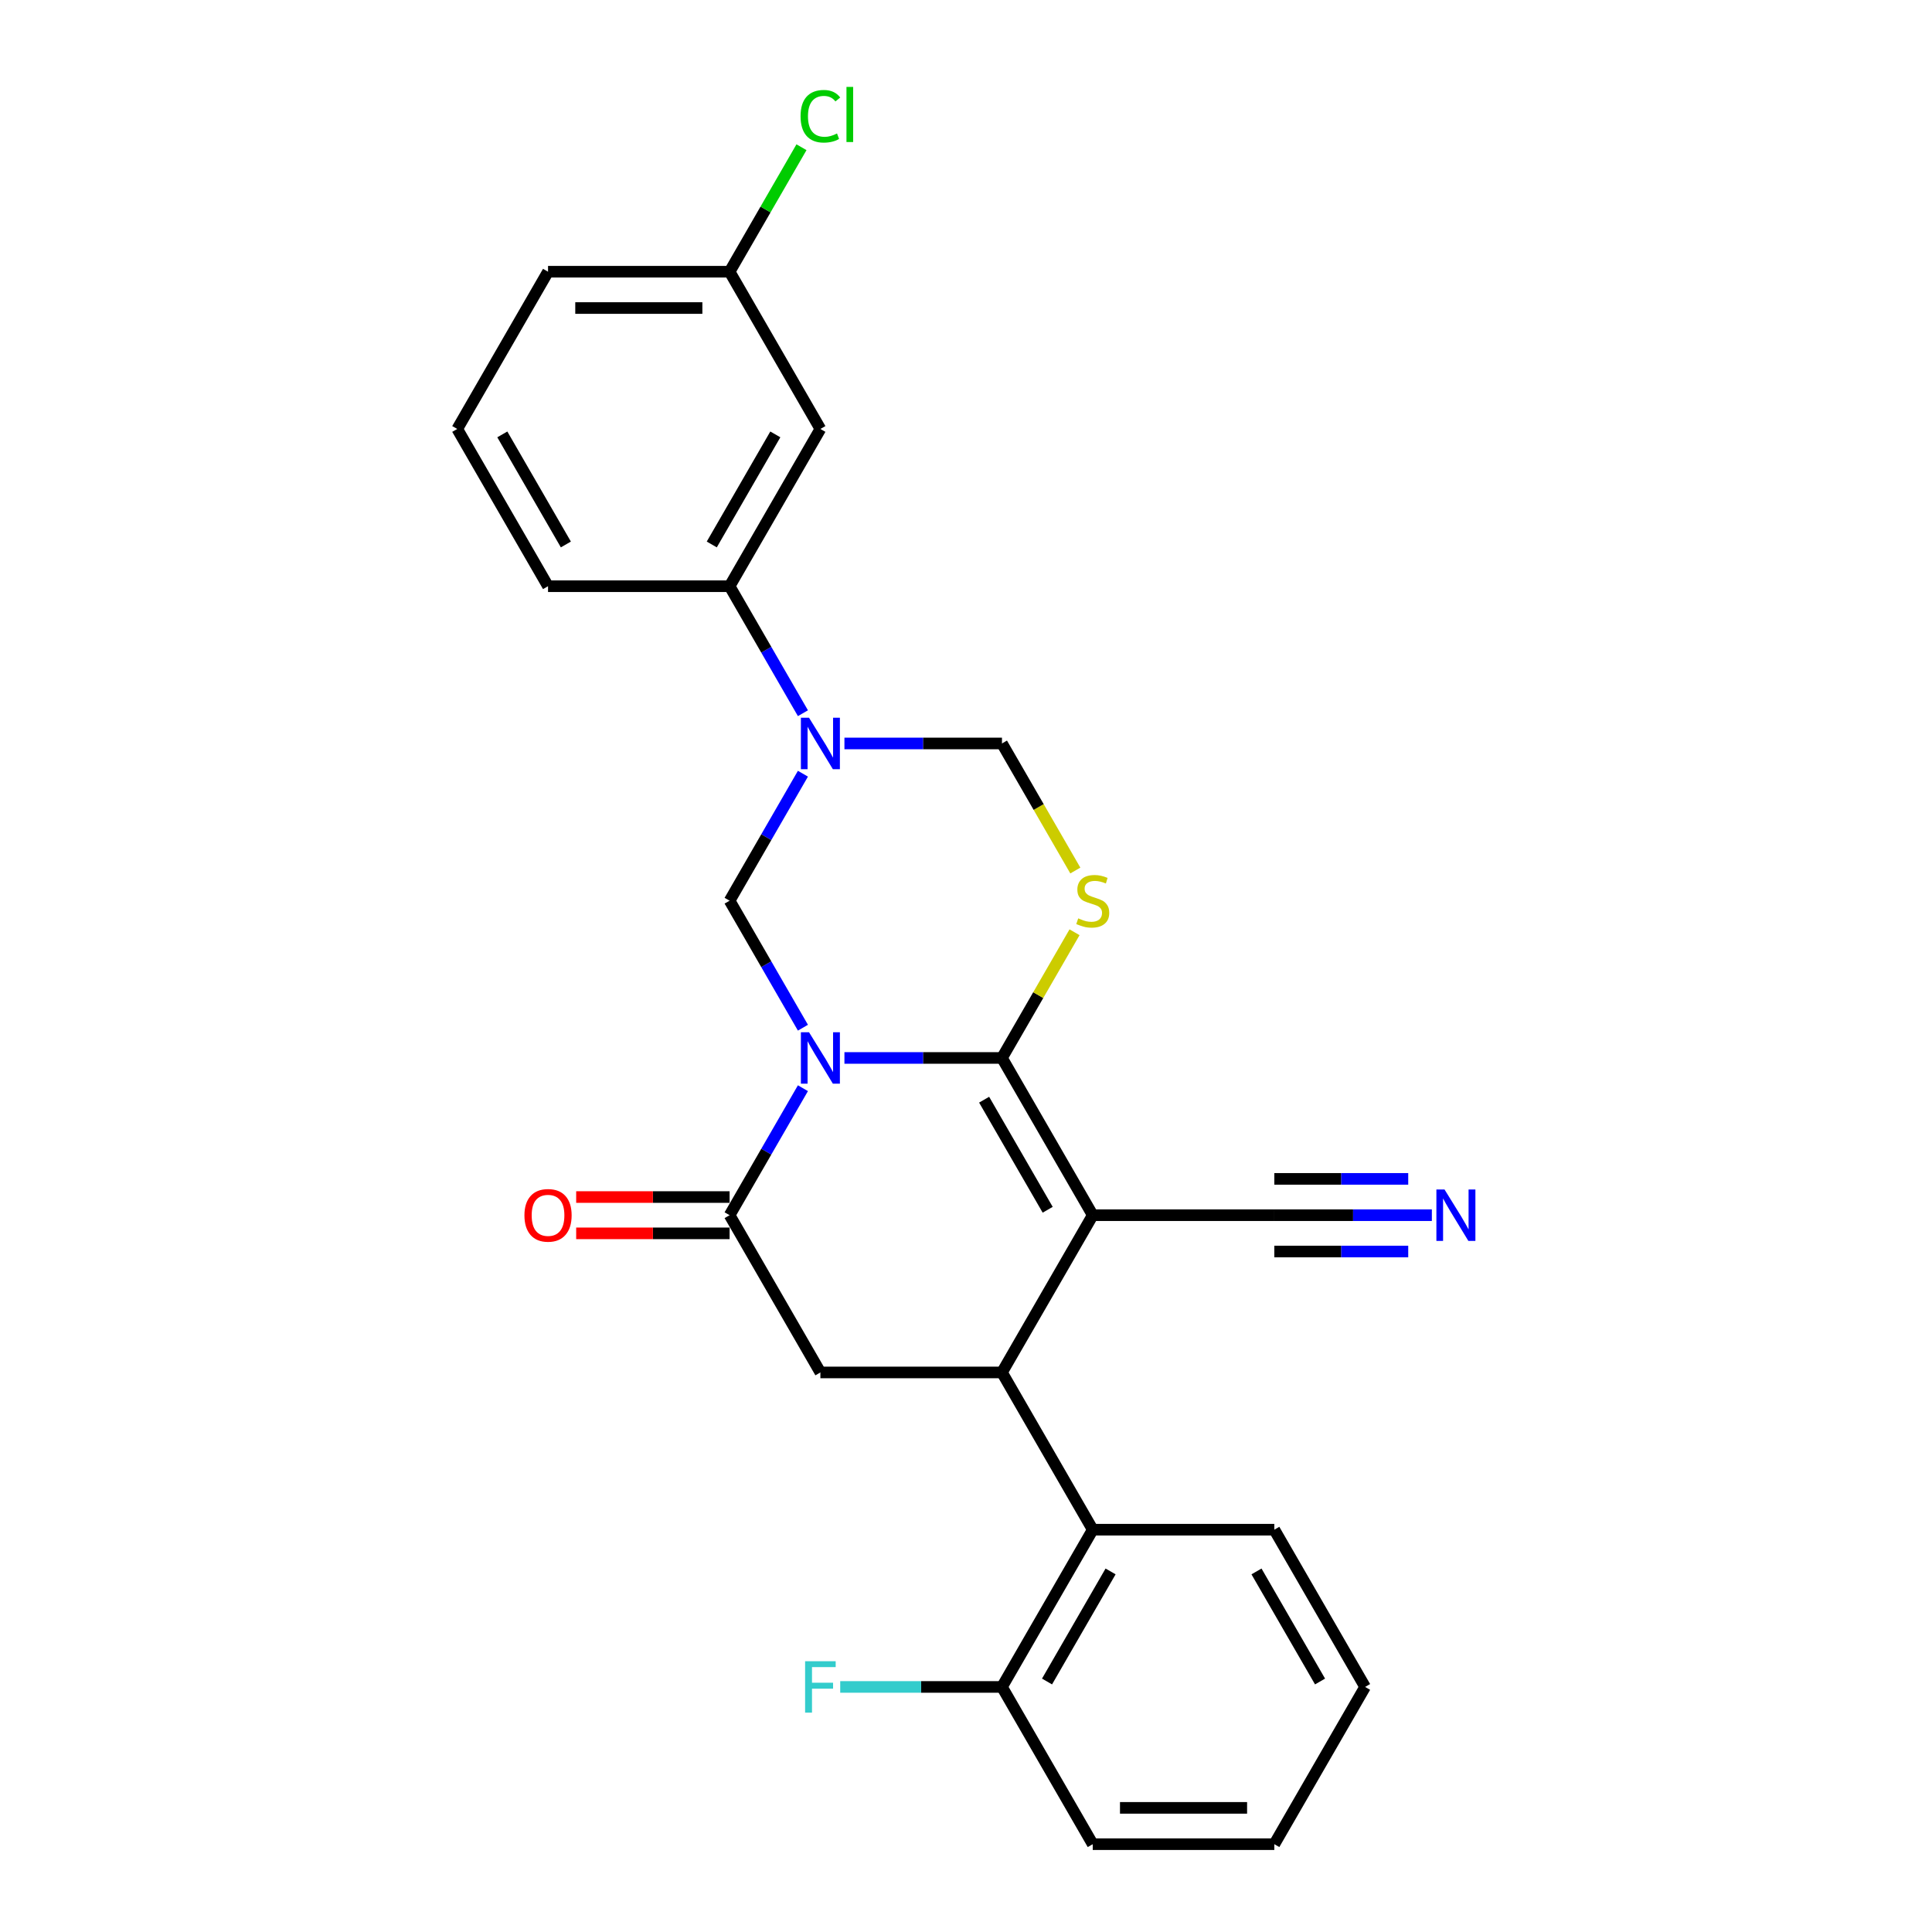 <?xml version='1.0' encoding='iso-8859-1'?>
<svg version='1.1' baseProfile='full'
              xmlns='http://www.w3.org/2000/svg'
                      xmlns:rdkit='http://www.rdkit.org/xml'
                      xmlns:xlink='http://www.w3.org/1999/xlink'
                  xml:space='preserve'
width='1000px' height='1000px' viewBox='0 0 1000 1000'>
<!-- END OF HEADER -->
<rect style='opacity:1.0;fill:#FFFFFF;stroke:none' width='1000' height='1000' x='0' y='0'> </rect>
<path class='bond-0' d='M 437.076,547.594 L 477.845,547.594' style='fill:none;fill-rule:evenodd;stroke:#0000FF;stroke-width:6px;stroke-linecap:butt;stroke-linejoin:miter;stroke-opacity:1' />
<path class='bond-0' d='M 477.845,547.594 L 518.615,547.594' style='fill:none;fill-rule:evenodd;stroke:#000000;stroke-width:6px;stroke-linecap:butt;stroke-linejoin:miter;stroke-opacity:1' />
<path class='bond-3' d='M 415.593,563.251 L 396.618,596.117' style='fill:none;fill-rule:evenodd;stroke:#0000FF;stroke-width:6px;stroke-linecap:butt;stroke-linejoin:miter;stroke-opacity:1' />
<path class='bond-3' d='M 396.618,596.117 L 377.642,628.984' style='fill:none;fill-rule:evenodd;stroke:#000000;stroke-width:6px;stroke-linecap:butt;stroke-linejoin:miter;stroke-opacity:1' />
<path class='bond-6' d='M 415.593,531.936 L 396.618,499.07' style='fill:none;fill-rule:evenodd;stroke:#0000FF;stroke-width:6px;stroke-linecap:butt;stroke-linejoin:miter;stroke-opacity:1' />
<path class='bond-6' d='M 396.618,499.07 L 377.642,466.203' style='fill:none;fill-rule:evenodd;stroke:#000000;stroke-width:6px;stroke-linecap:butt;stroke-linejoin:miter;stroke-opacity:1' />
<path class='bond-1' d='M 518.615,547.594 L 565.605,628.984' style='fill:none;fill-rule:evenodd;stroke:#000000;stroke-width:6px;stroke-linecap:butt;stroke-linejoin:miter;stroke-opacity:1' />
<path class='bond-1' d='M 509.385,569.2 L 542.279,626.174' style='fill:none;fill-rule:evenodd;stroke:#000000;stroke-width:6px;stroke-linecap:butt;stroke-linejoin:miter;stroke-opacity:1' />
<path class='bond-2' d='M 518.615,547.594 L 537.395,515.065' style='fill:none;fill-rule:evenodd;stroke:#000000;stroke-width:6px;stroke-linecap:butt;stroke-linejoin:miter;stroke-opacity:1' />
<path class='bond-2' d='M 537.395,515.065 L 556.175,482.537' style='fill:none;fill-rule:evenodd;stroke:#CCCC00;stroke-width:6px;stroke-linecap:butt;stroke-linejoin:miter;stroke-opacity:1' />
<path class='bond-9' d='M 565.605,628.984 L 659.587,628.984' style='fill:none;fill-rule:evenodd;stroke:#000000;stroke-width:6px;stroke-linecap:butt;stroke-linejoin:miter;stroke-opacity:1' />
<path class='bond-27' d='M 565.605,628.984 L 518.615,710.374' style='fill:none;fill-rule:evenodd;stroke:#000000;stroke-width:6px;stroke-linecap:butt;stroke-linejoin:miter;stroke-opacity:1' />
<path class='bond-26' d='M 556.587,450.584 L 537.601,417.698' style='fill:none;fill-rule:evenodd;stroke:#CCCC00;stroke-width:6px;stroke-linecap:butt;stroke-linejoin:miter;stroke-opacity:1' />
<path class='bond-26' d='M 537.601,417.698 L 518.615,384.813' style='fill:none;fill-rule:evenodd;stroke:#000000;stroke-width:6px;stroke-linecap:butt;stroke-linejoin:miter;stroke-opacity:1' />
<path class='bond-7' d='M 377.642,628.984 L 424.633,710.374' style='fill:none;fill-rule:evenodd;stroke:#000000;stroke-width:6px;stroke-linecap:butt;stroke-linejoin:miter;stroke-opacity:1' />
<path class='bond-14' d='M 377.642,619.586 L 337.935,619.586' style='fill:none;fill-rule:evenodd;stroke:#000000;stroke-width:6px;stroke-linecap:butt;stroke-linejoin:miter;stroke-opacity:1' />
<path class='bond-14' d='M 337.935,619.586 L 298.228,619.586' style='fill:none;fill-rule:evenodd;stroke:#FF0000;stroke-width:6px;stroke-linecap:butt;stroke-linejoin:miter;stroke-opacity:1' />
<path class='bond-14' d='M 377.642,638.382 L 337.935,638.382' style='fill:none;fill-rule:evenodd;stroke:#000000;stroke-width:6px;stroke-linecap:butt;stroke-linejoin:miter;stroke-opacity:1' />
<path class='bond-14' d='M 337.935,638.382 L 298.228,638.382' style='fill:none;fill-rule:evenodd;stroke:#FF0000;stroke-width:6px;stroke-linecap:butt;stroke-linejoin:miter;stroke-opacity:1' />
<path class='bond-4' d='M 518.615,710.374 L 424.633,710.374' style='fill:none;fill-rule:evenodd;stroke:#000000;stroke-width:6px;stroke-linecap:butt;stroke-linejoin:miter;stroke-opacity:1' />
<path class='bond-10' d='M 518.615,710.374 L 565.605,791.765' style='fill:none;fill-rule:evenodd;stroke:#000000;stroke-width:6px;stroke-linecap:butt;stroke-linejoin:miter;stroke-opacity:1' />
<path class='bond-5' d='M 415.593,400.47 L 396.618,433.337' style='fill:none;fill-rule:evenodd;stroke:#0000FF;stroke-width:6px;stroke-linecap:butt;stroke-linejoin:miter;stroke-opacity:1' />
<path class='bond-5' d='M 396.618,433.337 L 377.642,466.203' style='fill:none;fill-rule:evenodd;stroke:#000000;stroke-width:6px;stroke-linecap:butt;stroke-linejoin:miter;stroke-opacity:1' />
<path class='bond-8' d='M 437.076,384.813 L 477.845,384.813' style='fill:none;fill-rule:evenodd;stroke:#0000FF;stroke-width:6px;stroke-linecap:butt;stroke-linejoin:miter;stroke-opacity:1' />
<path class='bond-8' d='M 477.845,384.813 L 518.615,384.813' style='fill:none;fill-rule:evenodd;stroke:#000000;stroke-width:6px;stroke-linecap:butt;stroke-linejoin:miter;stroke-opacity:1' />
<path class='bond-11' d='M 415.593,369.156 L 396.618,336.289' style='fill:none;fill-rule:evenodd;stroke:#0000FF;stroke-width:6px;stroke-linecap:butt;stroke-linejoin:miter;stroke-opacity:1' />
<path class='bond-11' d='M 396.618,336.289 L 377.642,303.423' style='fill:none;fill-rule:evenodd;stroke:#000000;stroke-width:6px;stroke-linecap:butt;stroke-linejoin:miter;stroke-opacity:1' />
<path class='bond-12' d='M 659.587,628.984 L 700.356,628.984' style='fill:none;fill-rule:evenodd;stroke:#000000;stroke-width:6px;stroke-linecap:butt;stroke-linejoin:miter;stroke-opacity:1' />
<path class='bond-12' d='M 700.356,628.984 L 741.125,628.984' style='fill:none;fill-rule:evenodd;stroke:#0000FF;stroke-width:6px;stroke-linecap:butt;stroke-linejoin:miter;stroke-opacity:1' />
<path class='bond-12' d='M 659.587,647.78 L 694.241,647.78' style='fill:none;fill-rule:evenodd;stroke:#000000;stroke-width:6px;stroke-linecap:butt;stroke-linejoin:miter;stroke-opacity:1' />
<path class='bond-12' d='M 694.241,647.78 L 728.895,647.78' style='fill:none;fill-rule:evenodd;stroke:#0000FF;stroke-width:6px;stroke-linecap:butt;stroke-linejoin:miter;stroke-opacity:1' />
<path class='bond-12' d='M 659.587,610.188 L 694.241,610.188' style='fill:none;fill-rule:evenodd;stroke:#000000;stroke-width:6px;stroke-linecap:butt;stroke-linejoin:miter;stroke-opacity:1' />
<path class='bond-12' d='M 694.241,610.188 L 728.895,610.188' style='fill:none;fill-rule:evenodd;stroke:#0000FF;stroke-width:6px;stroke-linecap:butt;stroke-linejoin:miter;stroke-opacity:1' />
<path class='bond-15' d='M 565.605,791.765 L 518.615,873.155' style='fill:none;fill-rule:evenodd;stroke:#000000;stroke-width:6px;stroke-linecap:butt;stroke-linejoin:miter;stroke-opacity:1' />
<path class='bond-15' d='M 574.835,813.371 L 541.941,870.345' style='fill:none;fill-rule:evenodd;stroke:#000000;stroke-width:6px;stroke-linecap:butt;stroke-linejoin:miter;stroke-opacity:1' />
<path class='bond-19' d='M 565.605,791.765 L 659.587,791.765' style='fill:none;fill-rule:evenodd;stroke:#000000;stroke-width:6px;stroke-linecap:butt;stroke-linejoin:miter;stroke-opacity:1' />
<path class='bond-13' d='M 377.642,303.423 L 424.633,222.032' style='fill:none;fill-rule:evenodd;stroke:#000000;stroke-width:6px;stroke-linecap:butt;stroke-linejoin:miter;stroke-opacity:1' />
<path class='bond-13' d='M 368.413,281.816 L 401.306,224.843' style='fill:none;fill-rule:evenodd;stroke:#000000;stroke-width:6px;stroke-linecap:butt;stroke-linejoin:miter;stroke-opacity:1' />
<path class='bond-20' d='M 377.642,303.423 L 283.661,303.423' style='fill:none;fill-rule:evenodd;stroke:#000000;stroke-width:6px;stroke-linecap:butt;stroke-linejoin:miter;stroke-opacity:1' />
<path class='bond-16' d='M 424.633,222.032 L 377.642,140.642' style='fill:none;fill-rule:evenodd;stroke:#000000;stroke-width:6px;stroke-linecap:butt;stroke-linejoin:miter;stroke-opacity:1' />
<path class='bond-17' d='M 518.615,873.155 L 476.755,873.155' style='fill:none;fill-rule:evenodd;stroke:#000000;stroke-width:6px;stroke-linecap:butt;stroke-linejoin:miter;stroke-opacity:1' />
<path class='bond-17' d='M 476.755,873.155 L 434.896,873.155' style='fill:none;fill-rule:evenodd;stroke:#33CCCC;stroke-width:6px;stroke-linecap:butt;stroke-linejoin:miter;stroke-opacity:1' />
<path class='bond-22' d='M 518.615,873.155 L 565.605,954.545' style='fill:none;fill-rule:evenodd;stroke:#000000;stroke-width:6px;stroke-linecap:butt;stroke-linejoin:miter;stroke-opacity:1' />
<path class='bond-18' d='M 377.642,140.642 L 396.244,108.424' style='fill:none;fill-rule:evenodd;stroke:#000000;stroke-width:6px;stroke-linecap:butt;stroke-linejoin:miter;stroke-opacity:1' />
<path class='bond-18' d='M 396.244,108.424 L 414.845,76.206' style='fill:none;fill-rule:evenodd;stroke:#00CC00;stroke-width:6px;stroke-linecap:butt;stroke-linejoin:miter;stroke-opacity:1' />
<path class='bond-28' d='M 377.642,140.642 L 283.661,140.642' style='fill:none;fill-rule:evenodd;stroke:#000000;stroke-width:6px;stroke-linecap:butt;stroke-linejoin:miter;stroke-opacity:1' />
<path class='bond-28' d='M 363.545,159.438 L 297.758,159.438' style='fill:none;fill-rule:evenodd;stroke:#000000;stroke-width:6px;stroke-linecap:butt;stroke-linejoin:miter;stroke-opacity:1' />
<path class='bond-24' d='M 659.587,791.765 L 706.578,873.155' style='fill:none;fill-rule:evenodd;stroke:#000000;stroke-width:6px;stroke-linecap:butt;stroke-linejoin:miter;stroke-opacity:1' />
<path class='bond-24' d='M 650.357,813.371 L 683.251,870.345' style='fill:none;fill-rule:evenodd;stroke:#000000;stroke-width:6px;stroke-linecap:butt;stroke-linejoin:miter;stroke-opacity:1' />
<path class='bond-21' d='M 283.661,303.423 L 236.67,222.032' style='fill:none;fill-rule:evenodd;stroke:#000000;stroke-width:6px;stroke-linecap:butt;stroke-linejoin:miter;stroke-opacity:1' />
<path class='bond-21' d='M 292.89,281.816 L 259.997,224.843' style='fill:none;fill-rule:evenodd;stroke:#000000;stroke-width:6px;stroke-linecap:butt;stroke-linejoin:miter;stroke-opacity:1' />
<path class='bond-23' d='M 236.67,222.032 L 283.661,140.642' style='fill:none;fill-rule:evenodd;stroke:#000000;stroke-width:6px;stroke-linecap:butt;stroke-linejoin:miter;stroke-opacity:1' />
<path class='bond-29' d='M 565.605,954.545 L 659.587,954.545' style='fill:none;fill-rule:evenodd;stroke:#000000;stroke-width:6px;stroke-linecap:butt;stroke-linejoin:miter;stroke-opacity:1' />
<path class='bond-29' d='M 579.703,935.749 L 645.49,935.749' style='fill:none;fill-rule:evenodd;stroke:#000000;stroke-width:6px;stroke-linecap:butt;stroke-linejoin:miter;stroke-opacity:1' />
<path class='bond-25' d='M 706.578,873.155 L 659.587,954.545' style='fill:none;fill-rule:evenodd;stroke:#000000;stroke-width:6px;stroke-linecap:butt;stroke-linejoin:miter;stroke-opacity:1' />
<path  class='atom-0' d='M 418.75 534.286
L 427.471 548.383
Q 428.336 549.774, 429.727 552.293
Q 431.118 554.811, 431.193 554.962
L 431.193 534.286
L 434.727 534.286
L 434.727 560.901
L 431.08 560.901
L 421.72 545.488
Q 420.63 543.684, 419.464 541.616
Q 418.336 539.549, 417.998 538.91
L 417.998 560.901
L 414.54 560.901
L 414.54 534.286
L 418.75 534.286
' fill='#0000FF'/>
<path  class='atom-3' d='M 558.087 475.338
Q 558.388 475.451, 559.628 475.977
Q 560.869 476.504, 562.222 476.842
Q 563.613 477.143, 564.966 477.143
Q 567.485 477.143, 568.951 475.94
Q 570.417 474.699, 570.417 472.556
Q 570.417 471.09, 569.665 470.188
Q 568.951 469.286, 567.823 468.797
Q 566.696 468.308, 564.816 467.745
Q 562.448 467.03, 561.019 466.354
Q 559.628 465.677, 558.613 464.248
Q 557.636 462.82, 557.636 460.414
Q 557.636 457.068, 559.891 455.001
Q 562.184 452.933, 566.696 452.933
Q 569.778 452.933, 573.274 454.399
L 572.41 457.294
Q 569.214 455.978, 566.808 455.978
Q 564.214 455.978, 562.786 457.068
Q 561.357 458.121, 561.395 459.963
Q 561.395 461.391, 562.109 462.256
Q 562.861 463.121, 563.914 463.609
Q 565.004 464.098, 566.808 464.662
Q 569.214 465.414, 570.643 466.166
Q 572.071 466.918, 573.086 468.459
Q 574.139 469.963, 574.139 472.556
Q 574.139 476.24, 571.658 478.233
Q 569.214 480.188, 565.117 480.188
Q 562.748 480.188, 560.944 479.661
Q 559.177 479.173, 557.072 478.308
L 558.087 475.338
' fill='#CCCC00'/>
<path  class='atom-6' d='M 418.75 371.505
L 427.471 385.602
Q 428.336 386.993, 429.727 389.512
Q 431.118 392.031, 431.193 392.181
L 431.193 371.505
L 434.727 371.505
L 434.727 398.121
L 431.08 398.121
L 421.72 382.708
Q 420.63 380.903, 419.464 378.836
Q 418.336 376.768, 417.998 376.129
L 417.998 398.121
L 414.54 398.121
L 414.54 371.505
L 418.75 371.505
' fill='#0000FF'/>
<path  class='atom-13' d='M 747.685 615.676
L 756.407 629.773
Q 757.271 631.164, 758.662 633.683
Q 760.053 636.202, 760.128 636.352
L 760.128 615.676
L 763.662 615.676
L 763.662 642.292
L 760.016 642.292
L 750.655 626.879
Q 749.565 625.074, 748.399 623.007
Q 747.272 620.939, 746.933 620.3
L 746.933 642.292
L 743.475 642.292
L 743.475 615.676
L 747.685 615.676
' fill='#0000FF'/>
<path  class='atom-15' d='M 271.443 629.059
Q 271.443 622.668, 274.601 619.097
Q 277.759 615.526, 283.661 615.526
Q 289.563 615.526, 292.721 619.097
Q 295.879 622.668, 295.879 629.059
Q 295.879 635.525, 292.683 639.209
Q 289.488 642.856, 283.661 642.856
Q 277.796 642.856, 274.601 639.209
Q 271.443 635.563, 271.443 629.059
M 283.661 639.848
Q 287.721 639.848, 289.901 637.142
Q 292.119 634.397, 292.119 629.059
Q 292.119 623.834, 289.901 621.202
Q 287.721 618.533, 283.661 618.533
Q 279.601 618.533, 277.383 621.165
Q 275.203 623.796, 275.203 629.059
Q 275.203 634.435, 277.383 637.142
Q 279.601 639.848, 283.661 639.848
' fill='#FF0000'/>
<path  class='atom-18' d='M 416.72 859.847
L 432.546 859.847
L 432.546 862.892
L 420.291 862.892
L 420.291 870.975
L 431.193 870.975
L 431.193 874.057
L 420.291 874.057
L 420.291 886.463
L 416.72 886.463
L 416.72 859.847
' fill='#33CCCC'/>
<path  class='atom-19' d='M 414.37 60.172
Q 414.37 53.556, 417.453 50.098
Q 420.573 46.602, 426.475 46.602
Q 431.964 46.602, 434.896 50.474
L 432.415 52.504
Q 430.272 49.684, 426.475 49.684
Q 422.453 49.684, 420.31 52.391
Q 418.205 55.06, 418.205 60.172
Q 418.205 65.435, 420.385 68.142
Q 422.603 70.849, 426.889 70.849
Q 429.821 70.849, 433.242 69.082
L 434.294 71.901
Q 432.904 72.803, 430.798 73.33
Q 428.693 73.856, 426.362 73.856
Q 420.573 73.856, 417.453 70.322
Q 414.37 66.789, 414.37 60.172
' fill='#00CC00'/>
<path  class='atom-19' d='M 438.129 44.985
L 441.587 44.985
L 441.587 73.518
L 438.129 73.518
L 438.129 44.985
' fill='#00CC00'/>
</svg>

